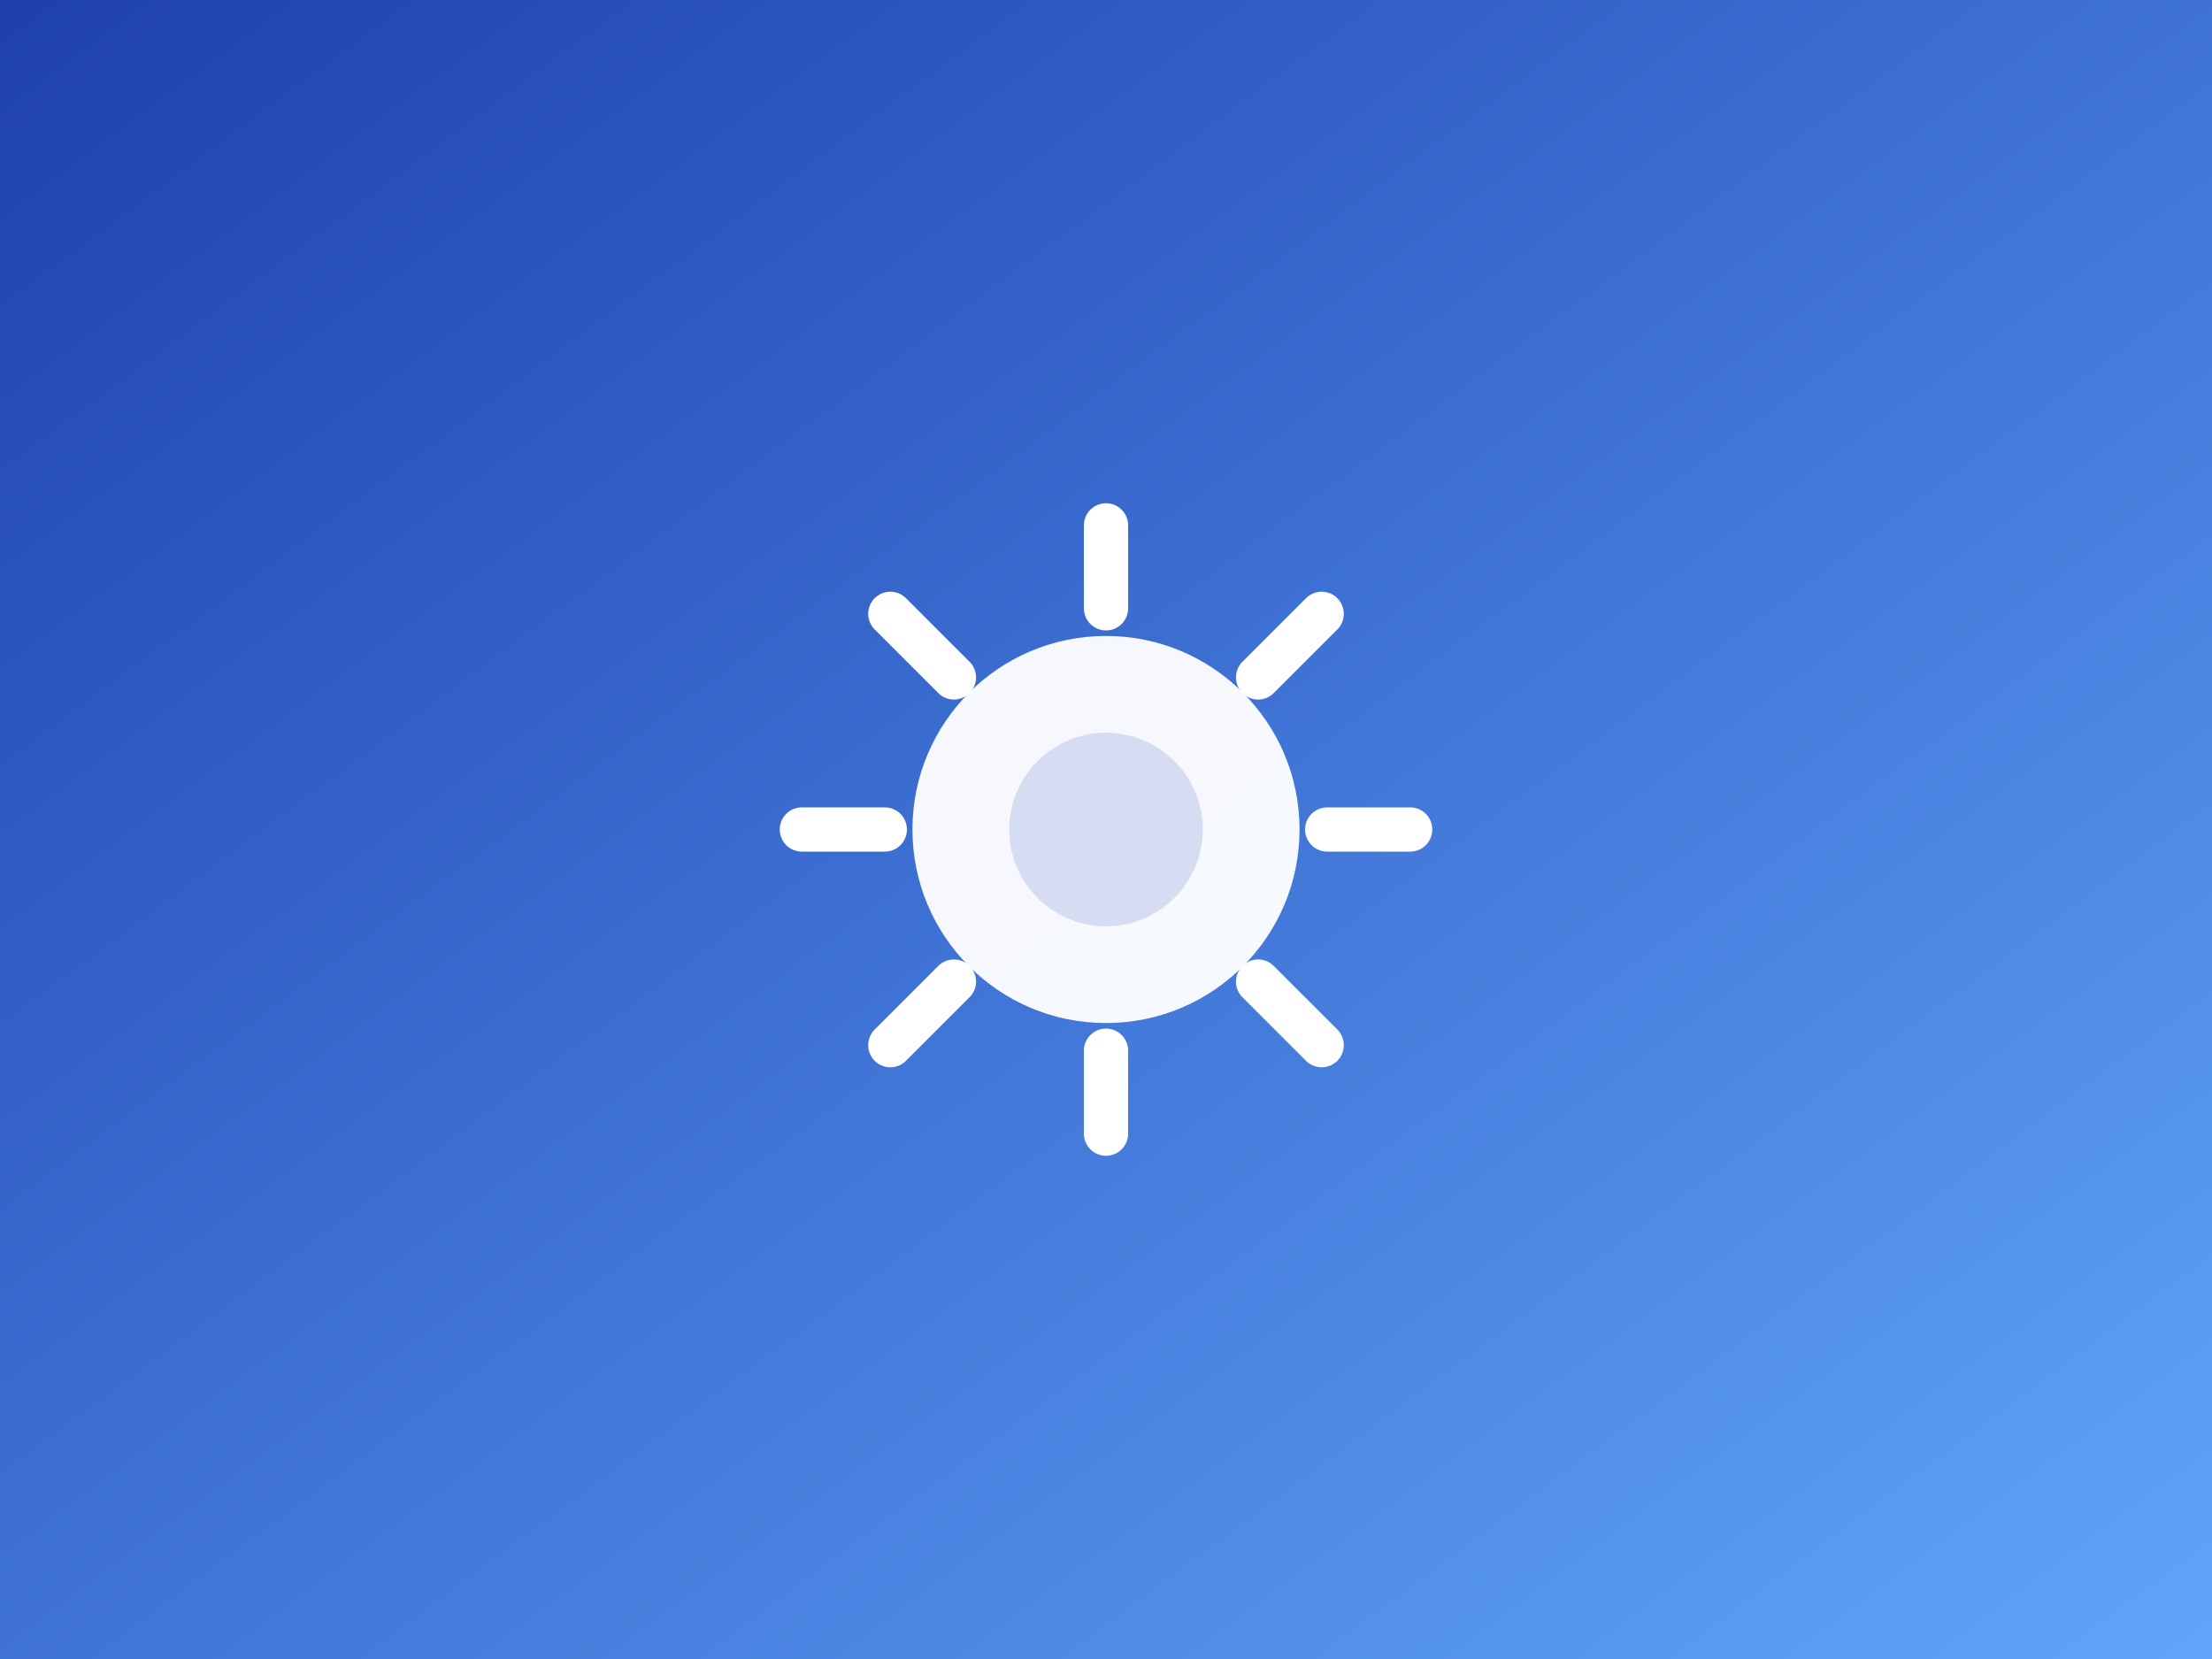 <svg xmlns="http://www.w3.org/2000/svg" width="800" height="600" viewBox="0 0 800 600" role="img" aria-label="Customs automation news">
  <rect x="0" y="0" width="800" height="600" fill="#808080" stroke="none"/>
  <defs>
    <linearGradient id="rg3" x1="0" x2="1" y1="0" y2="1">
      <stop offset="0%" stop-color="#1E40AF"/>
      <stop offset="100%" stop-color="#60A5FA"/>
    </linearGradient>
  </defs>
  <rect width="800" height="600" fill="url(#rg3)"/>
  <!-- Gear icon -->
  <g transform="translate(400,300)">
    <g fill="#fff" opacity="0.95">
      <circle r="70"/>
      <circle r="35" fill="#1E40AF" opacity="0.15"/>
    </g>
    <g stroke="#fff" stroke-width="16" stroke-linecap="round">
      <line x1="0" y1="-110" x2="0" y2="-80"/>
      <line x1="0" y1="110" x2="0" y2="80"/>
      <line x1="110" y1="0" x2="80" y2="0"/>
      <line x1="-110" y1="0" x2="-80" y2="0"/>
      <line x1="78" y1="78" x2="55" y2="55"/>
      <line x1="-78" y1="78" x2="-55" y2="55"/>
      <line x1="78" y1="-78" x2="55" y2="-55"/>
      <line x1="-78" y1="-78" x2="-55" y2="-55"/>
    </g>
  </g>
</svg>
